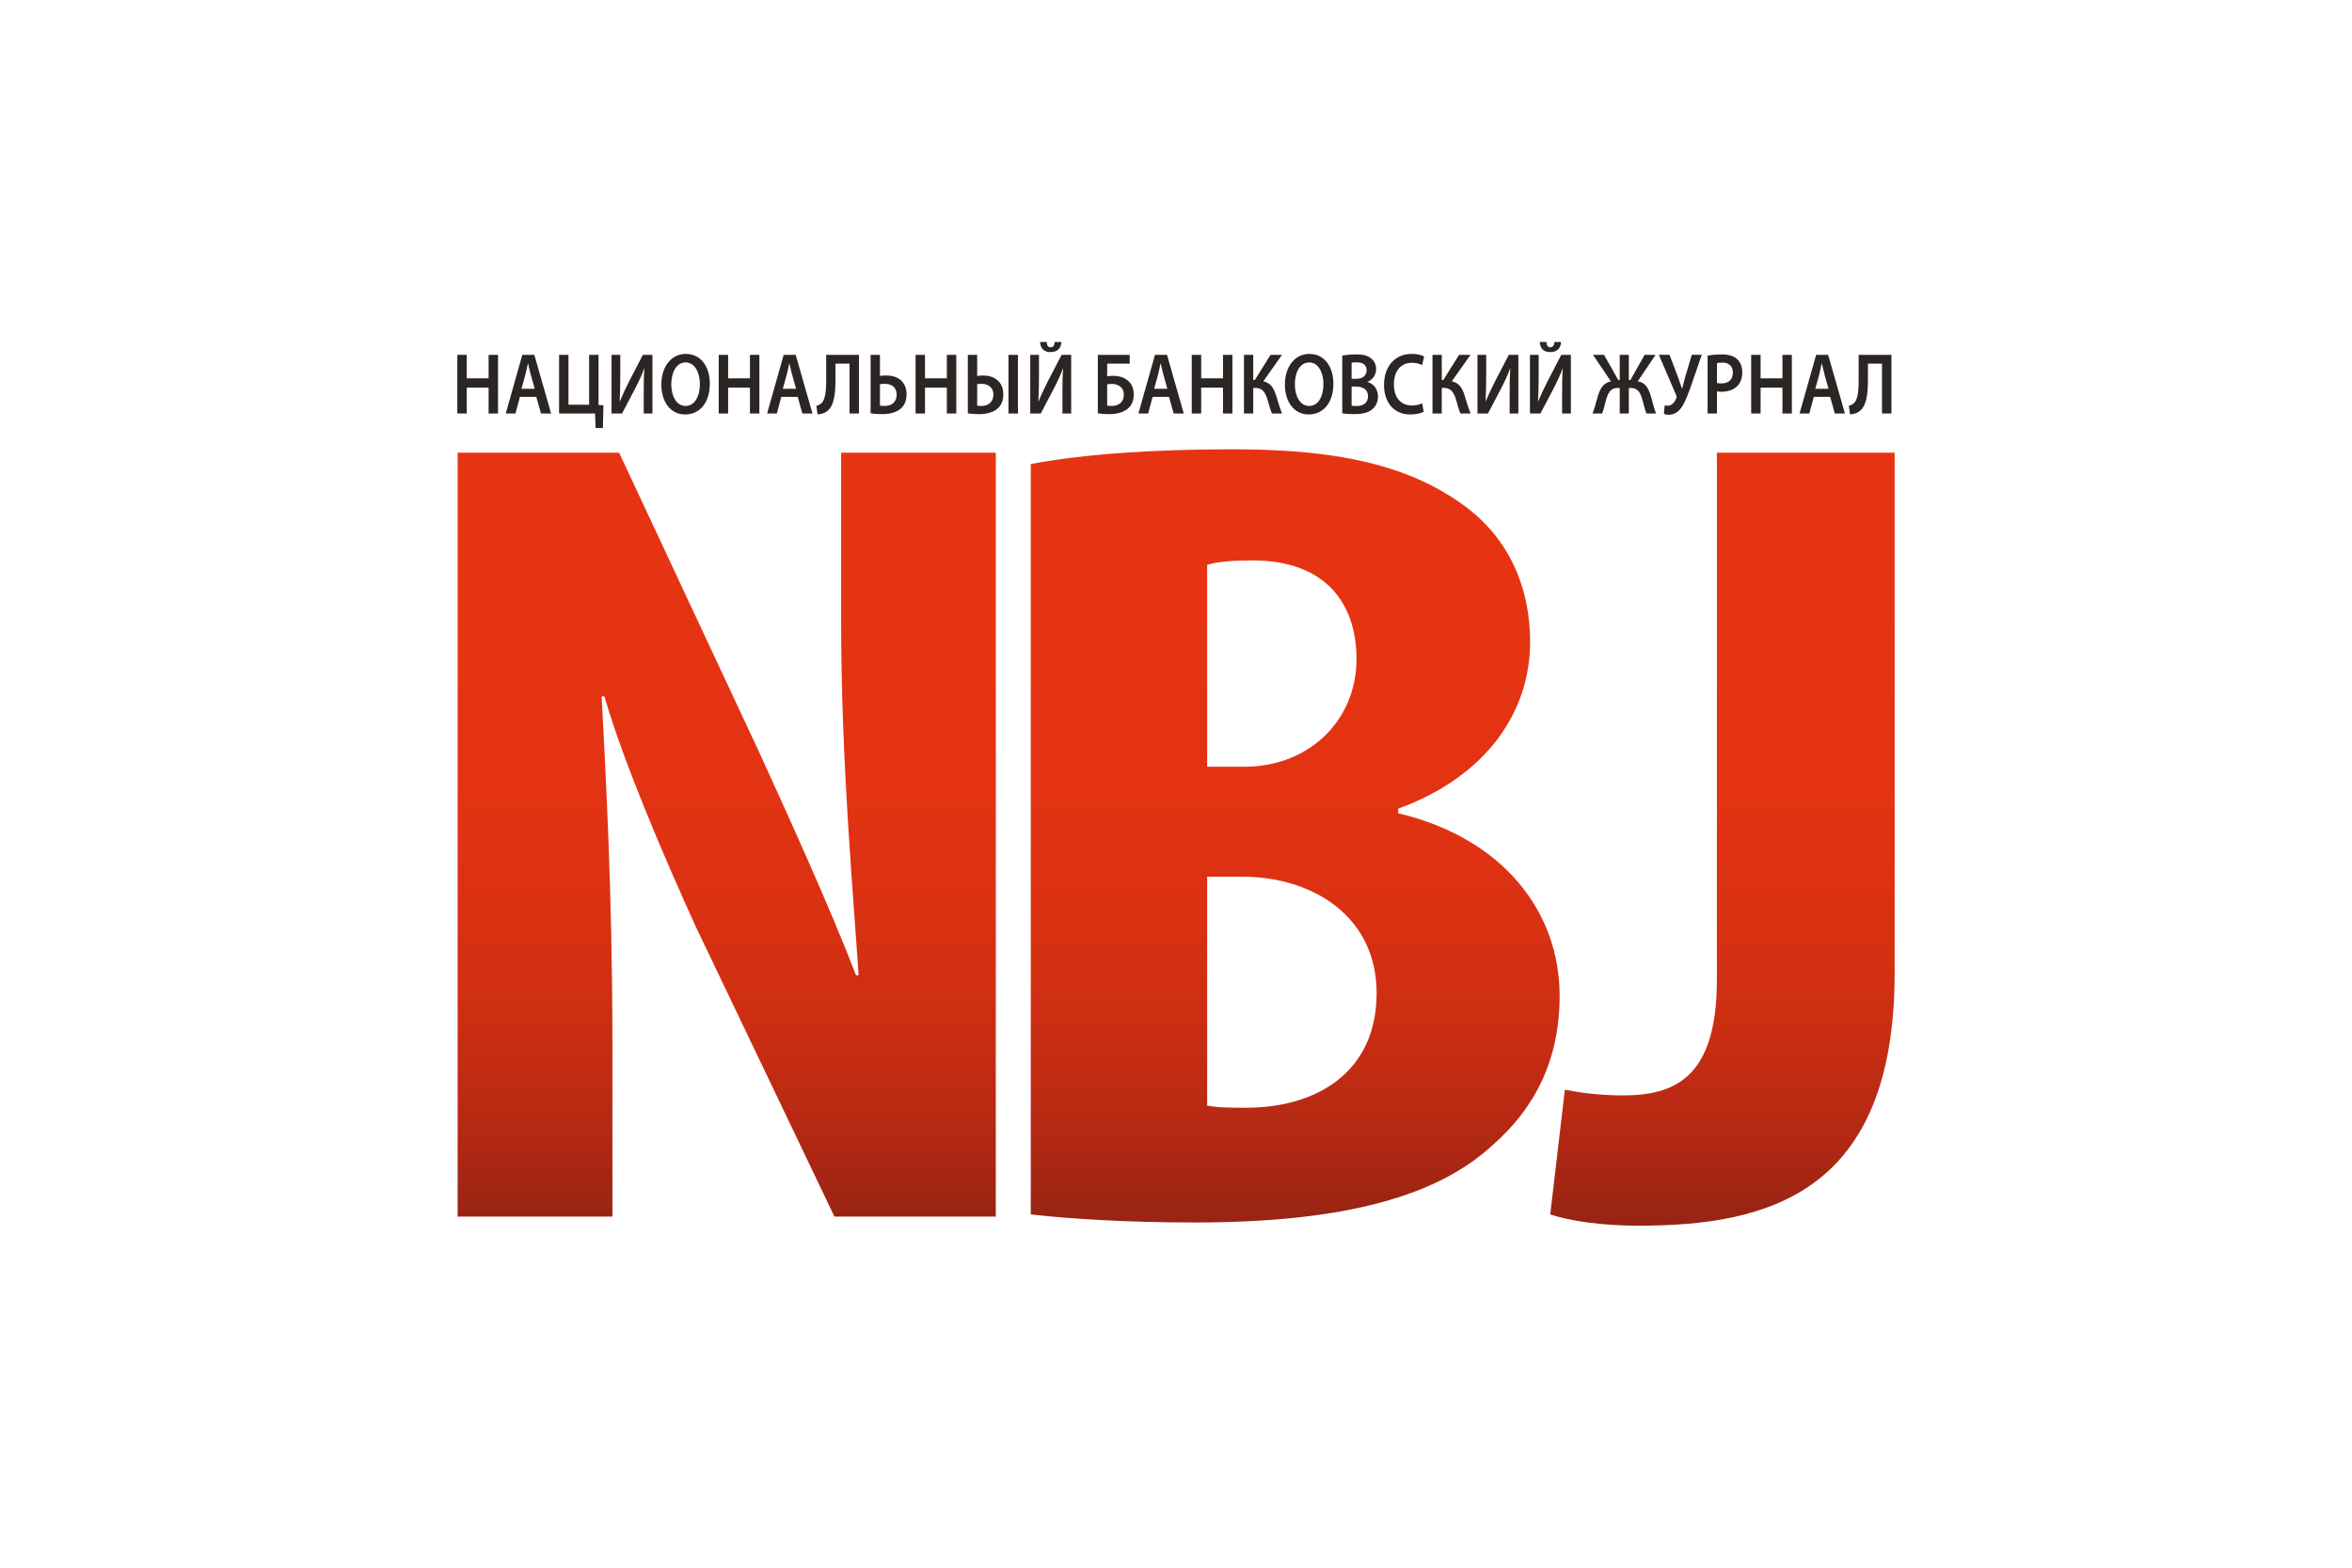 <?xml version="1.0" encoding="UTF-8"?>
<svg id="_Слой_1" data-name="Слой 1" xmlns="http://www.w3.org/2000/svg" xmlns:xlink="http://www.w3.org/1999/xlink" viewBox="0 0 900 600">
  <defs>
    <style>
      .cls-1 {
        fill: #2b2523;
      }

      .cls-2 {
        fill: url(#linear-gradient);
      }
    </style>
    <linearGradient id="linear-gradient" x1="450.057" y1="226.863" x2="450.057" y2="476.294" gradientUnits="userSpaceOnUse">
      <stop offset="0" stop-color="#e63412"/>
      <stop offset=".297" stop-color="#e33312"/>
      <stop offset=".494" stop-color="#da3112"/>
      <stop offset=".662" stop-color="#cb2e12"/>
      <stop offset=".814" stop-color="#b62913"/>
      <stop offset=".954" stop-color="#9a2413"/>
      <stop offset="1" stop-color="#902214"/>
    </linearGradient>
  </defs>
  <g>
    <polygon class="cls-1" points="286.973 144.806 278.625 144.806 278.625 135.819 275.019 135.819 275.019 158.255 278.625 158.255 278.625 148.364 286.973 148.364 286.973 158.255 290.579 158.255 290.579 135.819 286.973 135.819 286.973 144.806"/>
    <path class="cls-1" d="m694.955,135.819l-6.341,22.436h3.733l1.702-6.355h6.27l1.78,6.355h3.868l-6.418-22.436h-4.594Zm-.329,12.985l1.533-5.528c.351-1.336.632-2.9.93-4.198h.055c.296,1.299.622,2.829.998,4.198l1.555,5.528h-5.071Z"/>
    <path class="cls-1" d="m299.878,135.819l-6.34,22.436h3.733l1.69-6.355h6.282l1.782,6.355h3.867l-6.42-22.436h-4.594Zm-.327,12.985l1.531-5.528c.351-1.336.635-2.9.929-4.198h.058c.295,1.299.624,2.829.998,4.198l1.554,5.528h-5.069Z"/>
    <path class="cls-1" d="m339.155,143.704c-.761,0-1.814.07-2.439.173v-8.058h-3.573v22.378c.909.127,2.441.302,4.459.302,2.901,0,5.976-.708,7.733-2.772.977-1.16,1.555-2.725,1.555-4.857,0-4.998-3.609-7.166-7.735-7.166Zm-.591,11.664c-.726,0-1.315-.036-1.848-.139v-8.185c.589-.105,1.237-.141,1.882-.141,2.427,0,4.514,1.171,4.514,4.164,0,2.934-2.087,4.301-4.548,4.301Z"/>
    <path class="cls-1" d="m316.143,145.478c0,3.489-.204,7.026-1.588,8.615-.499.535-1.281,1.032-2.167,1.207l.443,3.256c1.373,0,2.666-.463,3.516-1.066,2.903-2.064,3.345-6.922,3.345-12.314v-5.993h5.388v19.073h3.606v-22.436h-12.544v9.659Z"/>
    <polygon class="cls-1" points="362.313 144.806 353.954 144.806 353.954 135.819 350.35 135.819 350.35 158.255 353.954 158.255 353.954 148.364 362.313 148.364 362.313 158.255 365.922 158.255 365.922 135.819 362.313 135.819 362.313 144.806"/>
    <path class="cls-1" d="m262.443,135.447c-5.568,0-9.38,4.857-9.38,11.757,0,6.597,3.516,11.421,9.084,11.421,5.456,0,9.471-4.29,9.471-11.825,0-6.39-3.403-11.353-9.174-11.353Zm-.093,19.92c-3.457,0-5.475-3.664-5.475-8.231,0-4.628,1.905-8.419,5.475-8.419,3.607,0,5.457,4.024,5.457,8.256,0,4.696-1.962,8.394-5.457,8.394Z"/>
    <polygon class="cls-1" points="186.966 144.806 178.608 144.806 178.608 135.819 175 135.819 175 158.255 178.608 158.255 178.608 148.364 186.966 148.364 186.966 158.255 190.572 158.255 190.572 135.819 186.966 135.819 186.966 144.806"/>
    <path class="cls-1" d="m401.973,134.753c2.552,0,4.016-1.299,4.163-3.861h-2.528c-.114,1.194-.467,2.029-1.555,2.029-1.134,0-1.463-.871-1.519-2.029h-2.552c.181,2.526,1.496,3.861,3.991,3.861Z"/>
    <path class="cls-1" d="m593.176,134.753c2.556,0,4.015-1.299,4.164-3.861h-2.518c-.127,1.194-.48,2.029-1.555,2.029-1.143,0-1.475-.871-1.53-2.029h-2.553c.182,2.526,1.499,3.861,3.991,3.861Z"/>
    <path class="cls-1" d="m240.78,145.872c-1.291,2.526-2.574,5.229-3.608,7.756l-.056-.032c.148-2.993.238-6.285.238-9.857v-7.918h-3.345v22.436h4.015l4.989-9.485c1.259-2.401,2.575-5.194,3.516-7.757h.058c-.238,2.9-.261,5.764-.261,9.288v7.954h3.334v-22.436h-3.661l-5.219,10.053Z"/>
    <path class="cls-1" d="m199.86,135.819l-6.33,22.436h3.72l1.702-6.355h6.272l1.792,6.355h3.868l-6.42-22.436h-4.604Zm-.318,12.985l1.521-5.528c.351-1.336.646-2.9.942-4.198h.056c.295,1.299.612,2.829.997,4.198l1.555,5.528h-5.071Z"/>
    <path class="cls-1" d="m711.217,135.819v9.659c0,3.489-.203,7.026-1.576,8.615-.501.535-1.296,1.032-2.178,1.207l.446,3.256c1.38,0,2.663-.463,3.514-1.066,2.903-2.064,3.345-6.922,3.345-12.314v-5.993h5.388v19.073h3.606v-22.436h-12.545Z"/>
    <path class="cls-1" d="m540.294,138.845c1.642,0,2.938.406,3.879.871l.782-3.27c-.727-.429-2.423-.998-4.81-.998-6.033,0-10.546,4.464-10.546,11.862,0,6.817,3.809,11.316,10.085,11.316,2.378,0,4.249-.533,5.1-1.031l-.591-3.236c-.94.499-2.46.835-3.923.835-4.344,0-6.897-3.166-6.897-8.093,0-5.392,2.904-8.256,6.92-8.256Z"/>
    <path class="cls-1" d="m501.054,135.447c-5.57,0-9.379,4.857-9.379,11.757,0,6.597,3.513,11.421,9.083,11.421,5.456,0,9.469-4.29,9.469-11.825,0-6.39-3.4-11.353-9.173-11.353Zm-.09,19.92c-3.459,0-5.479-3.664-5.479-8.231,0-4.628,1.906-8.419,5.479-8.419,3.606,0,5.454,4.024,5.454,8.256,0,4.696-1.975,8.394-5.454,8.394Z"/>
    <path class="cls-1" d="m592.215,145.872c-1.294,2.526-2.584,5.229-3.606,7.756l-.059-.032c.148-2.993.227-6.285.227-9.857v-7.918h-3.332v22.436h4.012l4.979-9.485c1.262-2.401,2.577-5.194,3.517-7.757h.058c-.227,2.9-.261,5.764-.261,9.288v7.954h3.345v-22.436h-3.664l-5.216,10.053Z"/>
    <path class="cls-1" d="m626.659,145.975l6.849-10.156h-4.185l-5.456,9.624h-.591v-9.624h-3.48v9.624h-.552l-5.459-9.624h-4.221l6.866,10.156c-2.848.499-4.107,2.657-5.019,5.694-.643,2.132-1.174,4.463-2.027,6.586h3.664c.622-1.496,1.035-3.491,1.462-5.092.795-2.7,1.736-4.694,4.495-4.694h.792v9.786h3.48v-9.786h.772c2.756,0,3.72,1.995,4.48,4.694.444,1.601.853,3.596,1.5,5.092h3.659c-.849-2.122-1.314-4.453-1.993-6.689-.909-3.027-2.168-5.265-5.035-5.591Z"/>
    <path class="cls-1" d="m644.791,144.469c-.466,1.774-.815,3.2-1.109,4.231h-.092c-.467-1.333-.875-2.667-1.404-4.127l-3.338-8.789h-4.08l6.599,15.422c.203.429.261.729.092,1.194-.501,1.263-1.555,2.864-3.236,2.864-.552,0-.927-.07-1.222-.139l-.295,3.304c.464.163.995.302,1.847.302,2.076,0,3.633-1.032,4.923-2.864,1.407-2.098,2.667-5.497,3.812-8.766l3.899-11.317h-3.812l-2.584,8.686Z"/>
    <path class="cls-1" d="m523.291,146.208v-.07c2.144-.905,3.291-2.794,3.291-4.859,0-1.9-.829-3.363-2.053-4.197-1.351-1.066-2.994-1.437-5.66-1.437-2.02,0-4.105.207-5.251.475v22.076c.918.127,2.439.302,4.435.302,3.606,0,5.919-.708,7.325-2.1,1.146-1.068,1.907-2.632,1.907-4.638,0-3.095-1.907-4.961-3.994-5.553Zm-6.09-7.363c.375-.105 1-.161,2.053-.161,2.281,0,3.686.963,3.686,3.061,0,1.9-1.405,3.234-3.889,3.234h-1.85v-6.134Zm1.906,16.547c-.826,0-1.441,0-1.906-.092v-7.329h1.782c2.495,0,4.49,1.068,4.49,3.665,0,2.759-2.053,3.756-4.366,3.756Z"/>
    <path class="cls-1" d="m555.534,145.941l7.154-10.122h-4.361l-6.047,9.624h-.579v-9.624h-3.551v22.436h3.551v-9.786h.85c2.817,0,3.871,1.971,4.663,4.694.498,1.694.964,3.56,1.633,5.092h3.877c-.883-2.122-1.496-4.395-2.236-6.761-.869-2.828-2.073-4.951-4.955-5.553Z"/>
    <path class="cls-1" d="m483.405,145.941l7.145-10.122h-4.369l-6.03,9.624h-.592v-9.624h-3.548v22.436h3.548v-9.786h.851c2.812,0,3.867,1.971,4.662,4.694.499,1.694.964,3.56,1.644,5.092h3.867c-.884-2.122-1.496-4.395-2.233-6.761-.874-2.828-2.075-4.951-4.945-5.553Z"/>
    <path class="cls-1" d="m572.131,145.872c-1.284,2.526-2.577,5.229-3.609,7.756l-.056-.032c.145-2.993.235-6.285.235-9.857v-7.918h-3.344v22.436h4.015l4.992-9.485c1.257-2.401,2.571-5.194,3.511-7.757h.059c-.238,2.9-.259,5.764-.259,9.288v7.954h3.332v-22.436h-3.661l-5.216,10.053Z"/>
    <polygon class="cls-1" points="467.982 144.806 459.633 144.806 459.633 135.819 456.027 135.819 456.027 158.255 459.633 158.255 459.633 148.364 467.982 148.364 467.982 158.255 471.586 158.255 471.586 135.819 467.982 135.819 467.982 144.806"/>
    <rect class="cls-1" x="385.902" y="135.819" width="3.608" height="22.436"/>
    <path class="cls-1" d="m658.925,135.646c-2.429,0-4.218.207-5.513.475v22.134h3.585v-8.453c.465.104,1.077.127,1.756.127,2.55,0,4.807-.764,6.236-2.389,1.114-1.206,1.703-2.968,1.703-5.102,0-2.098-.761-3.861-1.93-4.961-1.268-1.195-3.199-1.832-5.838-1.832Zm-.172,11.095c-.737,0-1.325-.036-1.756-.173v-7.584c.37-.104,1.077-.209,2.075-.209,2.492,0,4.013,1.333,4.013,3.839,0,2.62-1.645,4.127-4.332,4.127Z"/>
    <path class="cls-1" d="m400.999,145.872c-1.283,2.526-2.575,5.229-3.596,7.756l-.068-.032c.15-2.993.237-6.285.237-9.857v-7.918h-3.344v22.436h4.015l4.991-9.485c1.257-2.401,2.574-5.194,3.516-7.757h.056c-.227,2.9-.261,5.764-.261,9.288v7.954h3.345v-22.436h-3.664l-5.228,10.053Z"/>
    <path class="cls-1" d="m376.207,143.704c-.703,0-1.702.07-2.291.209v-8.093h-3.572v22.378c.906.127,2.426.302,4.4.302,2.78,0,5.863-.708,7.622-2.772.964-1.16,1.553-2.725,1.553-4.789,0-5.032-3.662-7.234-7.713-7.234Zm-.533,11.664c-.726,0-1.315-.036-1.758-.139v-8.185c.385-.07,1.032-.141,1.758-.141,2.144,0,4.458,1.171,4.458,4.129,0,2.9-2.112,4.336-4.458,4.336Z"/>
    <path class="cls-1" d="m431.429,145.536c-1.432-1.16-3.403-1.693-5.331-1.693-.738,0-1.759.07-2.439.161v-4.822h8.619v-3.363h-12.193v22.378c.908.127,2.405.302,4.424.302,2.882,0,5.774-.708,7.566-2.575,1.087-1.16,1.758-2.829,1.758-4.963,0-2.528-.966-4.326-2.404-5.426Zm-2.405,8.429c-.817.927-2.134,1.402-3.461,1.402-.724,0-1.371-.036-1.905-.139v-8.163c.591-.058,1.238-.127,1.792-.127,1.203,0,2.404.302,3.277,1.066.828.628,1.327,1.635,1.327,3.027,0,1.24-.385,2.239-1.031,2.934Z"/>
    <polygon class="cls-1" points="682.061 144.806 673.704 144.806 673.704 135.819 670.095 135.819 670.095 158.255 673.704 158.255 673.704 148.364 682.061 148.364 682.061 158.255 685.656 158.255 685.656 135.819 682.061 135.819 682.061 144.806"/>
    <path class="cls-1" d="m441.953,135.819l-6.329,22.436h3.72l1.703-6.355h6.272l1.792,6.355h3.867l-6.418-22.436h-4.606Zm-.317,12.985l1.519-5.528c.351-1.336.646-2.9.942-4.198h.055c.296,1.299.613,2.829.997,4.198l1.556,5.528h-5.069Z"/>
    <polygon class="cls-1" points="230.901 155.102 229.03 154.997 229.03 135.819 225.424 135.819 225.424 154.892 217.529 154.892 217.529 135.819 213.935 135.819 213.935 158.255 227.703 158.255 227.791 160.62 227.801 160.62 227.907 163.821 230.698 163.821 230.763 160.62 230.772 160.62 230.901 155.102"/>
  </g>
  <path class="cls-2" d="m234.343,465.619v-65.462c0-58.972-2.591-104.093-4.13-133.643h1.052c7.721,26.472,23.702,63.359,34.963,88.112l53.072,110.993h61.743V173.246h-59.178v64.641c0,53.817,4.669,104.529,6.695,135.387h-1c-9.799-25.625-26.78-62.897-37.092-85.47l-53.56-114.559h-61.794v292.373h59.229Zm160.089-.821c15.467,1.744,37.091,3.078,62.871,3.078,58.177,0,93.165-10.466,113.789-29.55,16.468-14.365,25.703-32.936,25.703-57.253,0-32.09-21.598-60.28-61.768-69.823v-1.745c34.527-12.62,50.482-37.759,50.482-63.82,0-20.367-7.747-39.914-26.267-52.893-24.215-17.391-55.612-20.829-88.036-20.829-29.371,0-56.15,1.744-76.774,5.643v287.192h0Zm67.489-248.612c4.078-1.283,10.312-1.693,17.469-1.693,27.831,0,39.682,16.468,39.682,37.707,0,23.856-18.52,41.248-42.761,41.248h-14.39v-77.262h0Zm0,119.355h14.39c26.754.41,50.456,15.596,50.456,44.608,0,29.961-22.624,43.812-49.917,43.812-6.156,0-10.851,0-14.929-.821v-87.599h0Zm195.053,39.477c0,37.759-16.417,44.223-36.015,44.223-8.721,0-15.391-.924-22.162-2.155l-5.592,47.712c7.747,2.565,20.06,4.309,33.911,4.309,49.506,0,97.885-12.518,97.885-96.757v-199.105h-68.026v201.773h0Z"/>
</svg>
